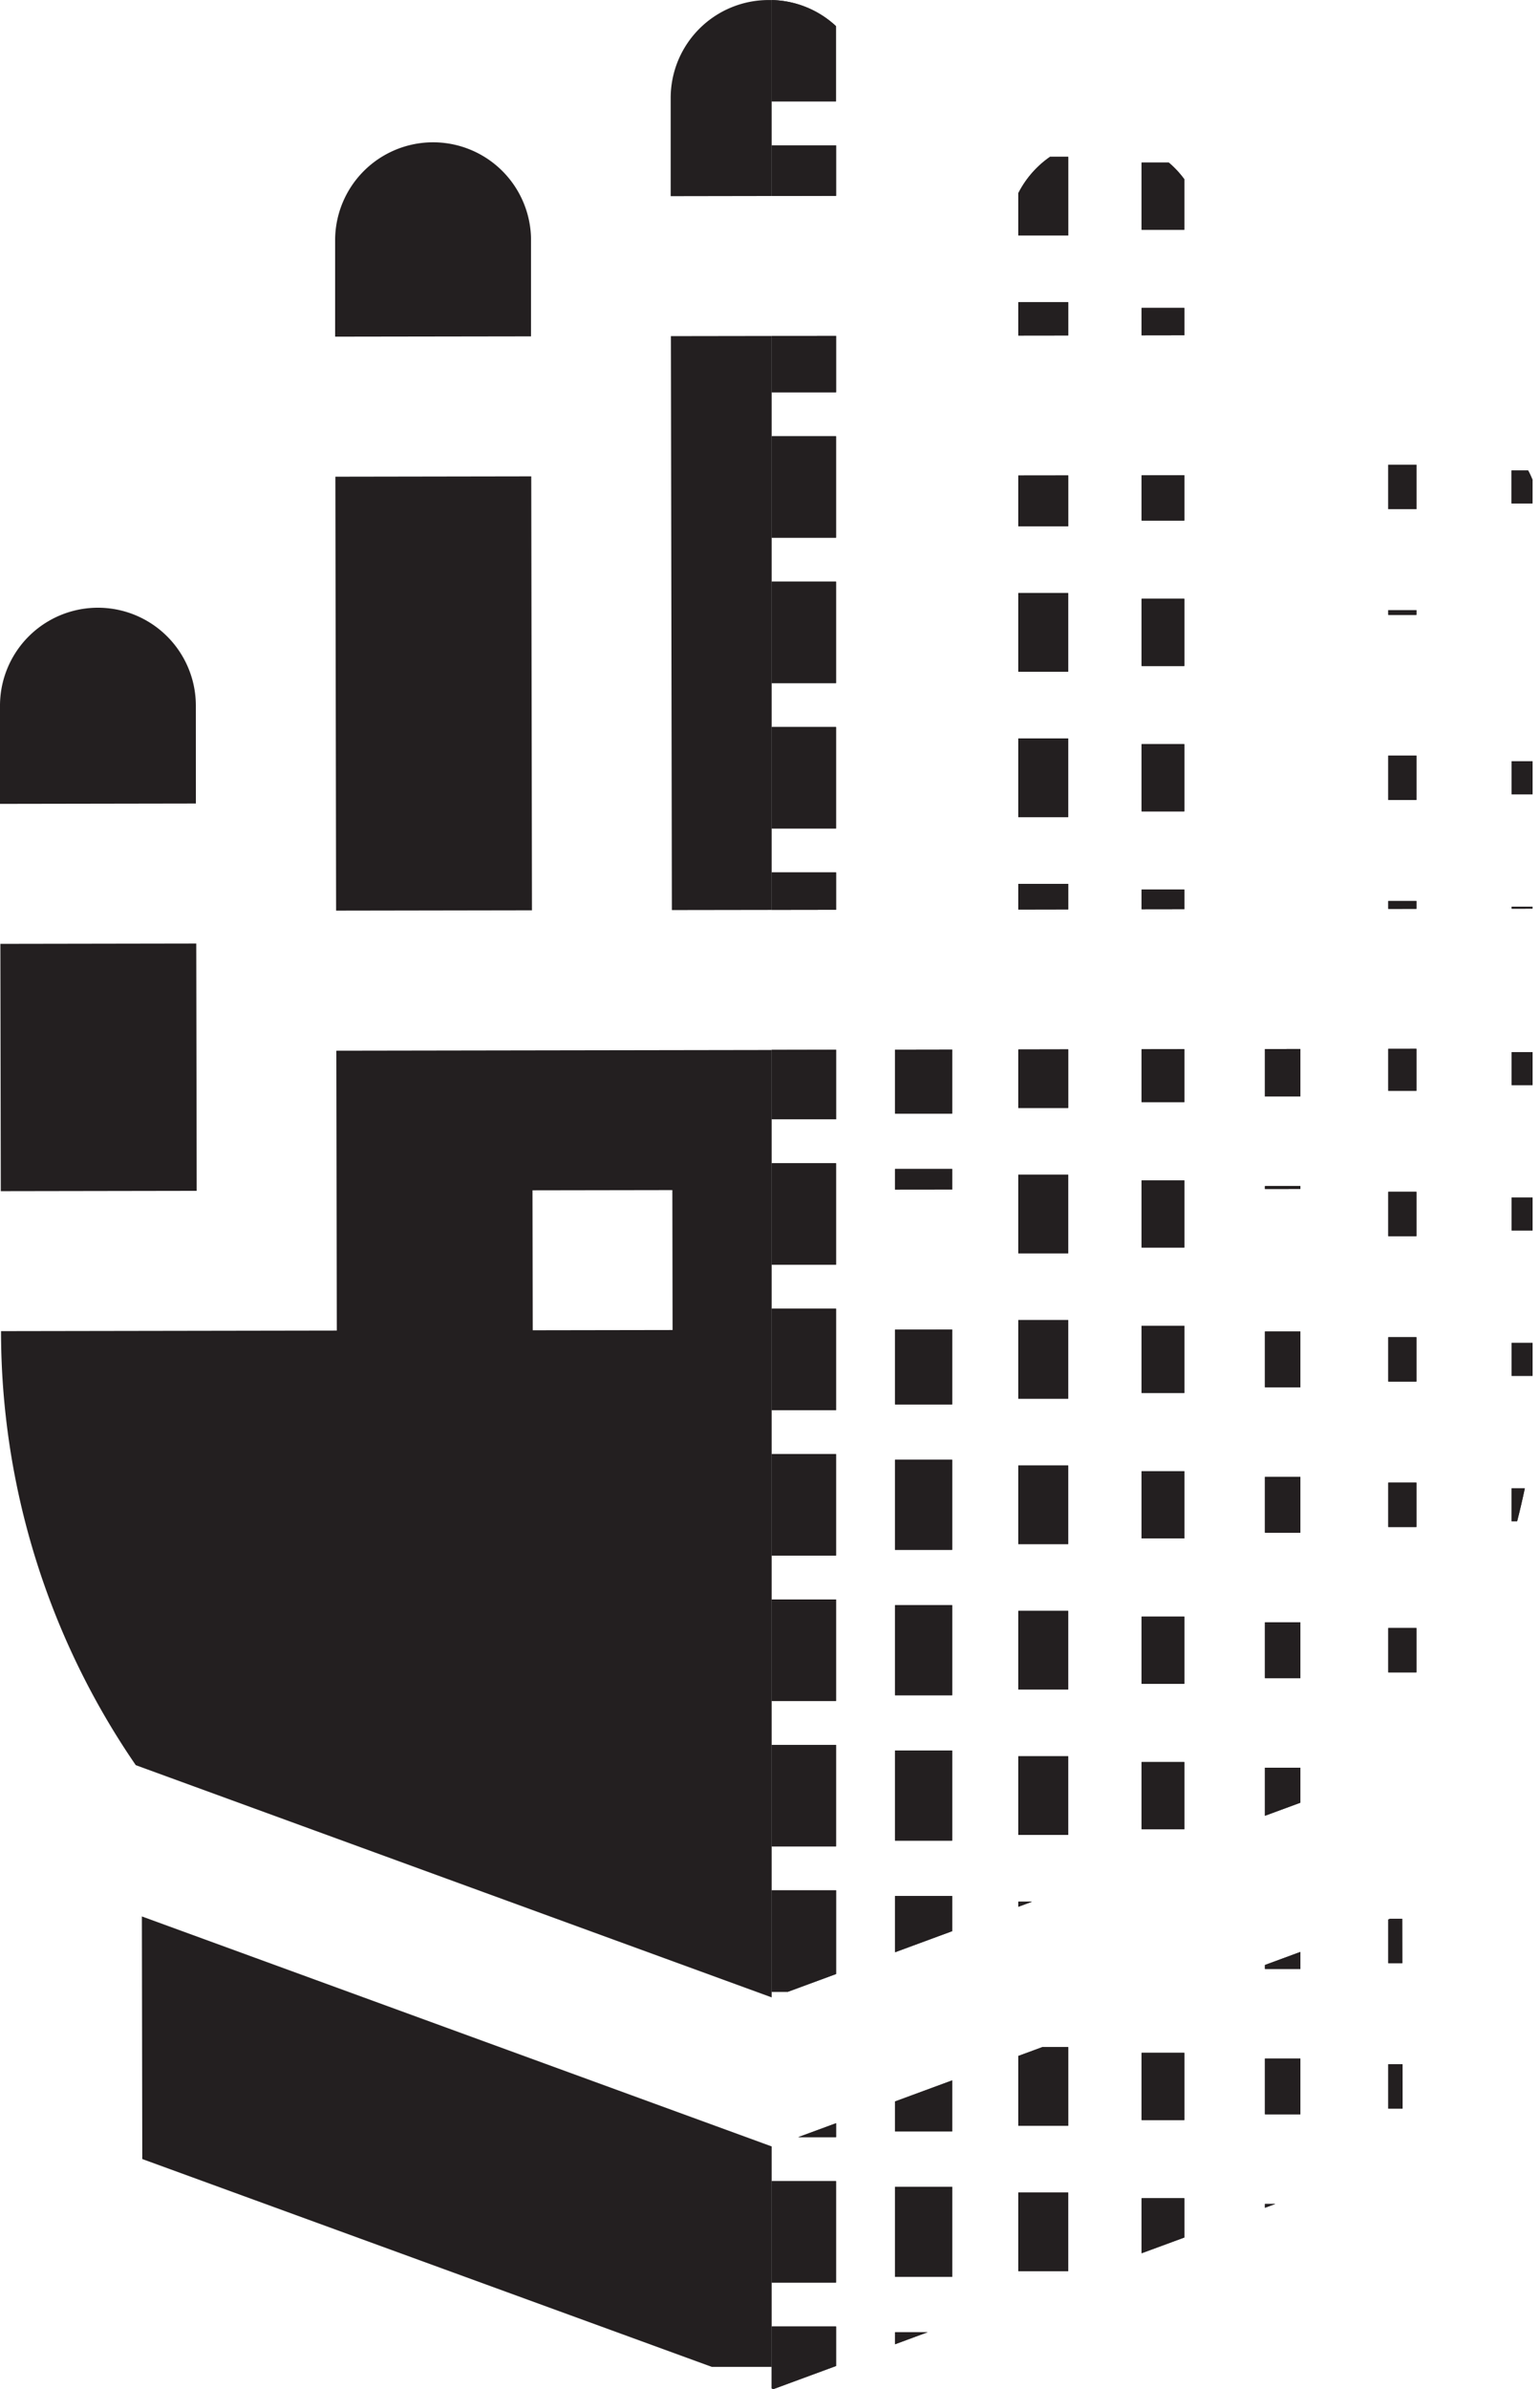 <svg xmlns="http://www.w3.org/2000/svg" xmlns:xlink="http://www.w3.org/1999/xlink" viewBox="0 0 462.5 717.09"><defs><style>.cls-1{fill:none;}.cls-2{clip-path:url(#clip-path);}.cls-3{fill:#231f20;}</style><clipPath id="clip-path" transform="translate(-19.93 -12.57)"><rect class="cls-1" width="251.68" height="723" transform="translate(251.68 723) rotate(180)"/></clipPath></defs><g id="Layer_2" data-name="Layer 2"><g id="Layer_1-2" data-name="Layer 1"><g class="cls-2"><path class="cls-3" d="M221.35,71.45l0-29.41a29.41,29.41,0,1,1,58.82-.1l.05,29.41Zm.36,214.28,58.82-.09-.28-172.27-58.83.09Zm260.36-88.67L482,167.65a29.42,29.42,0,0,0-58.83.1l.05,29.41ZM423.39,285.4l58.82-.1-.07-46.22-58.83.1Zm-100.84.17,58.82-.1-.21-130.25-58.83.09Zm58.54-172.38,0-29.41a29.41,29.41,0,0,0-58.82.1l0,29.41Zm-201.68.34,0-29.41a29.42,29.42,0,0,0-58.83.09l0,29.41ZM120.87,285.9l58.82-.1-.21-130.25-58.83.1ZM251.73,656.84,62.54,587.79l.12,72.82,189.19,69,189-69.67-.12-72.83ZM482.42,411.35a230,230,0,0,1-40,130.41L251.66,612.08,60.71,542.39A230,230,0,0,1,20.24,412.11l100.84-.17-.14-84,361.34-.6Zm-260.5.43-.07-42-42,.07.07,42Zm100.84-.17-.07-42-42,.07.07,42Zm100.84-.17-.07-42-42,.07.07,42ZM78.75,224.34a29.41,29.41,0,1,0-58.82.1l0,29.41,58.83-.1Zm.12,71.43-58.83.1.13,74.23L79,370Z" transform="translate(-19.93 -12.57)"/></g><rect class="cls-3" x="453.97" y="403.07" width="6.29" height="9.9"/><rect class="cls-3" x="453.97" y="315.79" width="6.29" height="9.9"/><rect class="cls-3" x="453.97" y="359.43" width="6.29" height="9.9"/><polygon class="cls-3" points="268.79 334.25 285.96 334.25 285.96 315.03 268.79 315.06 268.79 334.25"/><polygon class="cls-3" points="416.93 314.81 416.93 327.4 425.39 327.4 425.39 314.8 416.93 314.81"/><polygon class="cls-3" points="379.9 329.11 390.54 329.11 390.54 314.86 379.9 314.87 379.9 329.11"/><path class="cls-3" d="M325.75,70.57V83.25h15V59.65h-5.48A29.57,29.57,0,0,0,325.75,70.57Z" transform="translate(-19.93 -12.57)"/><rect class="cls-3" x="379.9" y="617.87" width="10.64" height="16.75"/><rect class="cls-3" x="305.82" y="658.09" width="14.99" height="23.6"/><polygon class="cls-3" points="268.79 639.76 285.96 639.76 285.96 624.43 268.79 630.76 268.79 639.76"/><polygon class="cls-3" points="285.96 569.09 268.79 569.09 268.79 585.97 285.96 579.64 285.96 569.09"/><path class="cls-3" d="M271,20.42a29.17,29.17,0,0,0-19.34-7.83V43H271Z" transform="translate(-19.93 -12.57)"/><polygon class="cls-3" points="379.9 589.79 379.9 590.98 390.54 590.98 390.54 585.87 379.9 589.79"/><rect class="cls-3" x="268.79" y="656.37" width="17.17" height="27.03"/><polygon class="cls-3" points="390.54 530.58 379.9 530.58 379.9 545 390.54 541.08 390.54 530.58"/><polygon class="cls-3" points="417.47 575.94 416.93 576.13 416.93 589.26 421.14 589.26 421.12 575.94 417.47 575.94"/><rect class="cls-3" x="231.75" y="654.66" width="19.34" height="30.46"/><polygon class="cls-3" points="251.1 710.15 251.1 698.3 231.75 698.3 231.75 716.89 232.29 717.08 251.1 710.15"/><polygon class="cls-3" points="251.1 592.5 251.1 567.37 231.75 567.37 231.75 597.83 236.64 597.83 251.1 592.5"/><rect class="cls-3" x="231.75" y="523.73" width="19.34" height="30.46"/><polygon class="cls-3" points="268.79 700.02 268.79 703.63 278.57 700.02 268.79 700.02"/><polygon class="cls-3" points="251.1 641.47 251.1 637.28 239.73 641.47 251.1 641.47"/><polygon class="cls-3" points="268.79 357.07 285.96 357.05 285.96 350.87 268.79 350.87 268.79 357.07"/><path class="cls-3" d="M473.89,459.29v9.9h1.67q1.26-4.9,2.31-9.9Z" transform="translate(-19.93 -12.57)"/><polygon class="cls-3" points="416.93 619.58 416.93 632.91 421.21 632.91 421.19 619.58 416.93 619.58"/><polygon class="cls-3" points="355.68 659.8 342.86 659.8 342.86 676.31 355.68 671.59 355.68 659.8"/><polygon class="cls-3" points="379.9 661.51 379.9 662.66 383 661.51 379.9 661.51"/><rect class="cls-3" x="231.75" y="218.22" width="19.34" height="30.46"/><rect class="cls-3" x="231.75" y="174.58" width="19.34" height="30.46"/><polygon class="cls-3" points="251.1 43.64 231.75 43.64 231.75 58.83 251.1 58.79 251.1 43.64"/><rect class="cls-3" x="231.75" y="480.08" width="19.34" height="30.46"/><polygon class="cls-3" points="251.1 261.86 231.75 261.86 231.75 273.1 251.1 273.07 251.1 261.86"/><rect class="cls-3" x="231.75" y="130.93" width="19.34" height="30.46"/><polygon class="cls-3" points="251.1 100.81 231.75 100.84 231.75 117.75 251.1 117.75 251.1 100.81"/><polygon class="cls-3" points="251.1 315.08 231.75 315.12 231.75 335.96 251.1 335.96 251.1 315.08"/><rect class="cls-3" x="231.75" y="436.44" width="19.34" height="30.46"/><rect class="cls-3" x="231.75" y="392.8" width="19.34" height="30.46"/><rect class="cls-3" x="231.75" y="349.15" width="19.34" height="30.46"/><rect class="cls-3" x="342.86" y="397.94" width="12.82" height="20.18"/><rect class="cls-3" x="416.93" y="357.72" width="8.46" height="13.32"/><rect class="cls-3" x="379.9" y="443.29" width="10.64" height="16.75"/><rect class="cls-3" x="416.93" y="401.36" width="8.46" height="13.32"/><polygon class="cls-3" points="425.39 184.55 425.39 183.14 416.93 183.14 416.93 184.56 425.39 184.55"/><rect class="cls-3" x="416.93" y="445.01" width="8.46" height="13.32"/><rect class="cls-3" x="416.93" y="488.65" width="8.46" height="13.32"/><rect class="cls-3" x="379.9" y="486.94" width="10.64" height="16.75"/><polygon class="cls-3" points="285.96 421.54 285.96 399.07 268.79 399.09 268.79 421.54 285.96 421.54"/><rect class="cls-3" x="268.79" y="438.15" width="17.17" height="27.03"/><polygon class="cls-3" points="305.82 572.32 309.94 570.8 305.82 570.8 305.82 572.32"/><rect class="cls-3" x="379.9" y="399.65" width="10.64" height="16.75"/><rect class="cls-3" x="453.97" y="228.5" width="6.29" height="9.9"/><polygon class="cls-3" points="355.68 100.64 355.68 92.43 342.86 92.43 342.86 100.66 355.68 100.64"/><path class="cls-3" d="M480.18,156.59a27.48,27.48,0,0,0-1.31-2.8h-5v9.89h6.29Z" transform="translate(-19.93 -12.57)"/><path class="cls-3" d="M370.93,61.36h-8.14V81.54H375.6V66.36A29.13,29.13,0,0,0,370.93,61.36Z" transform="translate(-19.93 -12.57)"/><rect class="cls-3" x="342.86" y="616.16" width="12.82" height="20.18"/><polygon class="cls-3" points="305.82 638.05 320.82 638.05 320.82 614.44 313.04 614.44 305.82 617.1 305.82 638.05"/><polygon class="cls-3" points="460.25 272.14 453.97 272.14 453.97 272.74 460.25 272.73 460.25 272.14"/><polygon class="cls-3" points="425.39 270.43 416.93 270.43 416.93 272.8 425.39 272.79 425.39 270.43"/><rect class="cls-3" x="416.93" y="139.5" width="8.46" height="13.32"/><rect class="cls-3" x="268.79" y="481.8" width="17.17" height="27.03"/><rect class="cls-3" x="416.93" y="226.79" width="8.46" height="13.32"/><rect class="cls-3" x="305.82" y="221.65" width="14.99" height="23.6"/><rect class="cls-3" x="342.86" y="528.87" width="12.82" height="20.18"/><polygon class="cls-3" points="320.82 265.29 305.82 265.29 305.82 272.99 320.82 272.96 320.82 265.29"/><polygon class="cls-3" points="379.9 356.89 390.54 356.88 390.54 356 379.9 356 379.9 356.89"/><rect class="cls-3" x="342.86" y="485.22" width="12.82" height="20.18"/><rect class="cls-3" x="342.86" y="441.58" width="12.82" height="20.18"/><rect class="cls-3" x="342.86" y="354.29" width="12.82" height="20.18"/><polygon class="cls-3" points="305.82 100.71 320.82 100.69 320.82 90.71 305.82 90.71 305.82 100.71"/><polygon class="cls-3" points="342.86 142.67 342.86 156.25 355.68 156.25 355.68 142.65 342.86 142.67"/><polygon class="cls-3" points="342.86 330.82 355.68 330.82 355.68 314.91 342.86 314.93 342.86 330.82"/><polygon class="cls-3" points="355.68 267 342.86 267 342.86 272.92 355.68 272.9 355.68 267"/><rect class="cls-3" x="305.82" y="396.22" width="14.99" height="23.6"/><rect class="cls-3" x="305.82" y="483.51" width="14.99" height="23.6"/><polygon class="cls-3" points="320.82 332.54 320.82 314.97 305.82 315 305.82 332.54 320.82 332.54"/><rect class="cls-3" x="268.79" y="525.44" width="17.17" height="27.03"/><rect class="cls-3" x="305.82" y="352.58" width="14.99" height="23.6"/><rect class="cls-3" x="305.82" y="527.15" width="14.99" height="23.6"/><rect class="cls-3" x="305.82" y="439.87" width="14.99" height="23.6"/><rect class="cls-3" x="342.86" y="179.72" width="12.82" height="20.18"/><rect class="cls-3" x="305.82" y="178" width="14.99" height="23.6"/><polygon class="cls-3" points="305.82 157.96 320.82 157.96 320.82 142.71 305.82 142.73 305.82 157.96"/><rect class="cls-3" x="342.86" y="223.36" width="12.82" height="20.18"/><rect class="cls-3" x="453.97" y="403.07" width="6.29" height="9.9"/><rect class="cls-3" x="453.97" y="315.79" width="6.29" height="9.9"/><rect class="cls-3" x="453.97" y="359.43" width="6.29" height="9.9"/><polygon class="cls-3" points="268.79 334.25 285.96 334.25 285.96 315.03 268.79 315.06 268.79 334.25"/><polygon class="cls-3" points="416.93 314.81 416.93 327.4 425.39 327.4 425.39 314.8 416.93 314.81"/><polygon class="cls-3" points="379.9 329.11 390.54 329.11 390.54 314.86 379.9 314.87 379.9 329.11"/><path class="cls-3" d="M325.75,70.57V83.25h15V59.65h-5.48A29.57,29.57,0,0,0,325.75,70.57Z" transform="translate(-19.93 -12.57)"/><rect class="cls-3" x="379.9" y="617.87" width="10.64" height="16.75"/><rect class="cls-3" x="305.82" y="658.09" width="14.99" height="23.6"/><polygon class="cls-3" points="268.79 639.76 285.96 639.76 285.96 624.43 268.79 630.76 268.79 639.76"/><polygon class="cls-3" points="285.96 569.09 268.79 569.09 268.79 585.97 285.96 579.64 285.96 569.09"/><path class="cls-3" d="M271,20.42a29.17,29.17,0,0,0-19.34-7.83V43H271Z" transform="translate(-19.93 -12.57)"/><polygon class="cls-3" points="379.9 589.79 379.9 590.98 390.54 590.98 390.54 585.87 379.9 589.79"/><rect class="cls-3" x="268.79" y="656.37" width="17.17" height="27.03"/><polygon class="cls-3" points="390.54 530.58 379.9 530.58 379.9 545 390.54 541.08 390.54 530.58"/><polygon class="cls-3" points="417.47 575.94 416.93 576.13 416.93 589.26 421.14 589.26 421.12 575.94 417.47 575.94"/><rect class="cls-3" x="231.75" y="654.66" width="19.34" height="30.46"/><polygon class="cls-3" points="251.1 710.15 251.1 698.3 231.75 698.3 231.75 716.89 232.29 717.08 251.1 710.15"/><polygon class="cls-3" points="251.1 592.5 251.1 567.37 231.75 567.37 231.75 597.83 236.64 597.83 251.1 592.5"/><rect class="cls-3" x="231.75" y="523.73" width="19.34" height="30.46"/><polygon class="cls-3" points="268.79 700.02 268.79 703.63 278.57 700.02 268.79 700.02"/><polygon class="cls-3" points="251.1 641.47 251.1 637.28 239.73 641.47 251.1 641.47"/><polygon class="cls-3" points="268.79 357.07 285.96 357.05 285.96 350.87 268.79 350.87 268.79 357.07"/><path class="cls-3" d="M473.89,459.29v9.9h1.67q1.26-4.9,2.31-9.9Z" transform="translate(-19.93 -12.57)"/><polygon class="cls-3" points="416.93 619.58 416.93 632.91 421.21 632.91 421.19 619.58 416.93 619.58"/><polygon class="cls-3" points="355.68 659.8 342.86 659.8 342.86 676.31 355.68 671.59 355.68 659.8"/><polygon class="cls-3" points="379.9 661.51 379.9 662.66 383 661.51 379.9 661.51"/><rect class="cls-3" x="231.75" y="218.22" width="19.34" height="30.46"/><rect class="cls-3" x="231.75" y="174.58" width="19.34" height="30.46"/><polygon class="cls-3" points="251.1 43.64 231.75 43.64 231.75 58.83 251.1 58.79 251.1 43.64"/><rect class="cls-3" x="231.75" y="480.08" width="19.34" height="30.46"/><polygon class="cls-3" points="251.1 261.86 231.75 261.86 231.75 273.1 251.1 273.07 251.1 261.86"/><rect class="cls-3" x="231.75" y="130.93" width="19.34" height="30.46"/><polygon class="cls-3" points="251.1 100.81 231.75 100.84 231.75 117.75 251.1 117.75 251.1 100.81"/><polygon class="cls-3" points="251.1 315.08 231.75 315.12 231.75 335.96 251.1 335.96 251.1 315.08"/><rect class="cls-3" x="231.75" y="436.44" width="19.34" height="30.46"/><rect class="cls-3" x="231.75" y="392.8" width="19.34" height="30.46"/><rect class="cls-3" x="231.75" y="349.15" width="19.34" height="30.46"/><rect class="cls-3" x="342.86" y="397.94" width="12.82" height="20.18"/><rect class="cls-3" x="416.93" y="357.72" width="8.46" height="13.32"/><rect class="cls-3" x="379.9" y="443.29" width="10.64" height="16.75"/><rect class="cls-3" x="416.93" y="401.36" width="8.46" height="13.32"/><polygon class="cls-3" points="425.39 184.55 425.39 183.14 416.93 183.14 416.93 184.56 425.39 184.55"/><rect class="cls-3" x="416.93" y="445.01" width="8.46" height="13.32"/><rect class="cls-3" x="416.93" y="488.65" width="8.46" height="13.32"/><rect class="cls-3" x="379.9" y="486.94" width="10.64" height="16.75"/><polygon class="cls-3" points="285.96 421.54 285.96 399.07 268.79 399.09 268.79 421.54 285.96 421.54"/><rect class="cls-3" x="268.79" y="438.15" width="17.17" height="27.03"/><polygon class="cls-3" points="305.82 572.32 309.94 570.8 305.82 570.8 305.82 572.32"/><rect class="cls-3" x="379.9" y="399.65" width="10.64" height="16.75"/><rect class="cls-3" x="453.97" y="228.5" width="6.29" height="9.9"/><polygon class="cls-3" points="355.68 100.64 355.68 92.43 342.86 92.43 342.86 100.66 355.68 100.64"/><path class="cls-3" d="M480.18,156.59a27.48,27.48,0,0,0-1.31-2.8h-5v9.89h6.29Z" transform="translate(-19.93 -12.57)"/><path class="cls-3" d="M370.93,61.36h-8.14V81.54H375.6V66.36A29.13,29.13,0,0,0,370.93,61.36Z" transform="translate(-19.93 -12.57)"/><rect class="cls-3" x="342.86" y="616.16" width="12.82" height="20.18"/><polygon class="cls-3" points="305.82 638.05 320.82 638.05 320.82 614.44 313.04 614.44 305.82 617.1 305.82 638.05"/><polygon class="cls-3" points="460.25 272.14 453.97 272.14 453.97 272.74 460.25 272.73 460.25 272.14"/><polygon class="cls-3" points="425.39 270.43 416.93 270.43 416.93 272.8 425.39 272.79 425.39 270.43"/><rect class="cls-3" x="416.93" y="139.5" width="8.46" height="13.32"/><rect class="cls-3" x="268.79" y="481.8" width="17.17" height="27.03"/><rect class="cls-3" x="416.93" y="226.79" width="8.46" height="13.32"/><rect class="cls-3" x="305.82" y="221.65" width="14.99" height="23.6"/><rect class="cls-3" x="342.86" y="528.87" width="12.82" height="20.18"/><polygon class="cls-3" points="320.82 265.29 305.82 265.29 305.82 272.99 320.82 272.96 320.82 265.29"/><polygon class="cls-3" points="379.9 356.89 390.54 356.88 390.54 356 379.9 356 379.9 356.89"/><rect class="cls-3" x="342.86" y="485.22" width="12.82" height="20.18"/><rect class="cls-3" x="342.86" y="441.58" width="12.82" height="20.18"/><rect class="cls-3" x="342.86" y="354.29" width="12.82" height="20.18"/><polygon class="cls-3" points="305.82 100.71 320.82 100.69 320.82 90.71 305.82 90.71 305.82 100.71"/><polygon class="cls-3" points="342.86 142.67 342.86 156.25 355.68 156.25 355.68 142.65 342.86 142.67"/><polygon class="cls-3" points="342.86 330.82 355.68 330.82 355.68 314.91 342.86 314.93 342.86 330.82"/><polygon class="cls-3" points="355.68 267 342.86 267 342.86 272.92 355.68 272.9 355.68 267"/><rect class="cls-3" x="305.82" y="396.22" width="14.99" height="23.6"/><rect class="cls-3" x="305.82" y="483.51" width="14.99" height="23.6"/><polygon class="cls-3" points="320.82 332.54 320.82 314.97 305.82 315 305.82 332.54 320.82 332.54"/><rect class="cls-3" x="268.79" y="525.44" width="17.17" height="27.03"/><rect class="cls-3" x="305.82" y="352.58" width="14.99" height="23.6"/><rect class="cls-3" x="305.82" y="527.15" width="14.99" height="23.6"/><rect class="cls-3" x="305.82" y="439.87" width="14.99" height="23.6"/><rect class="cls-3" x="342.86" y="179.72" width="12.82" height="20.18"/><rect class="cls-3" x="305.82" y="178" width="14.99" height="23.6"/><polygon class="cls-3" points="305.82 157.96 320.82 157.96 320.82 142.71 305.82 142.73 305.82 157.96"/><rect class="cls-3" x="342.86" y="223.36" width="12.82" height="20.18"/></g></g></svg>